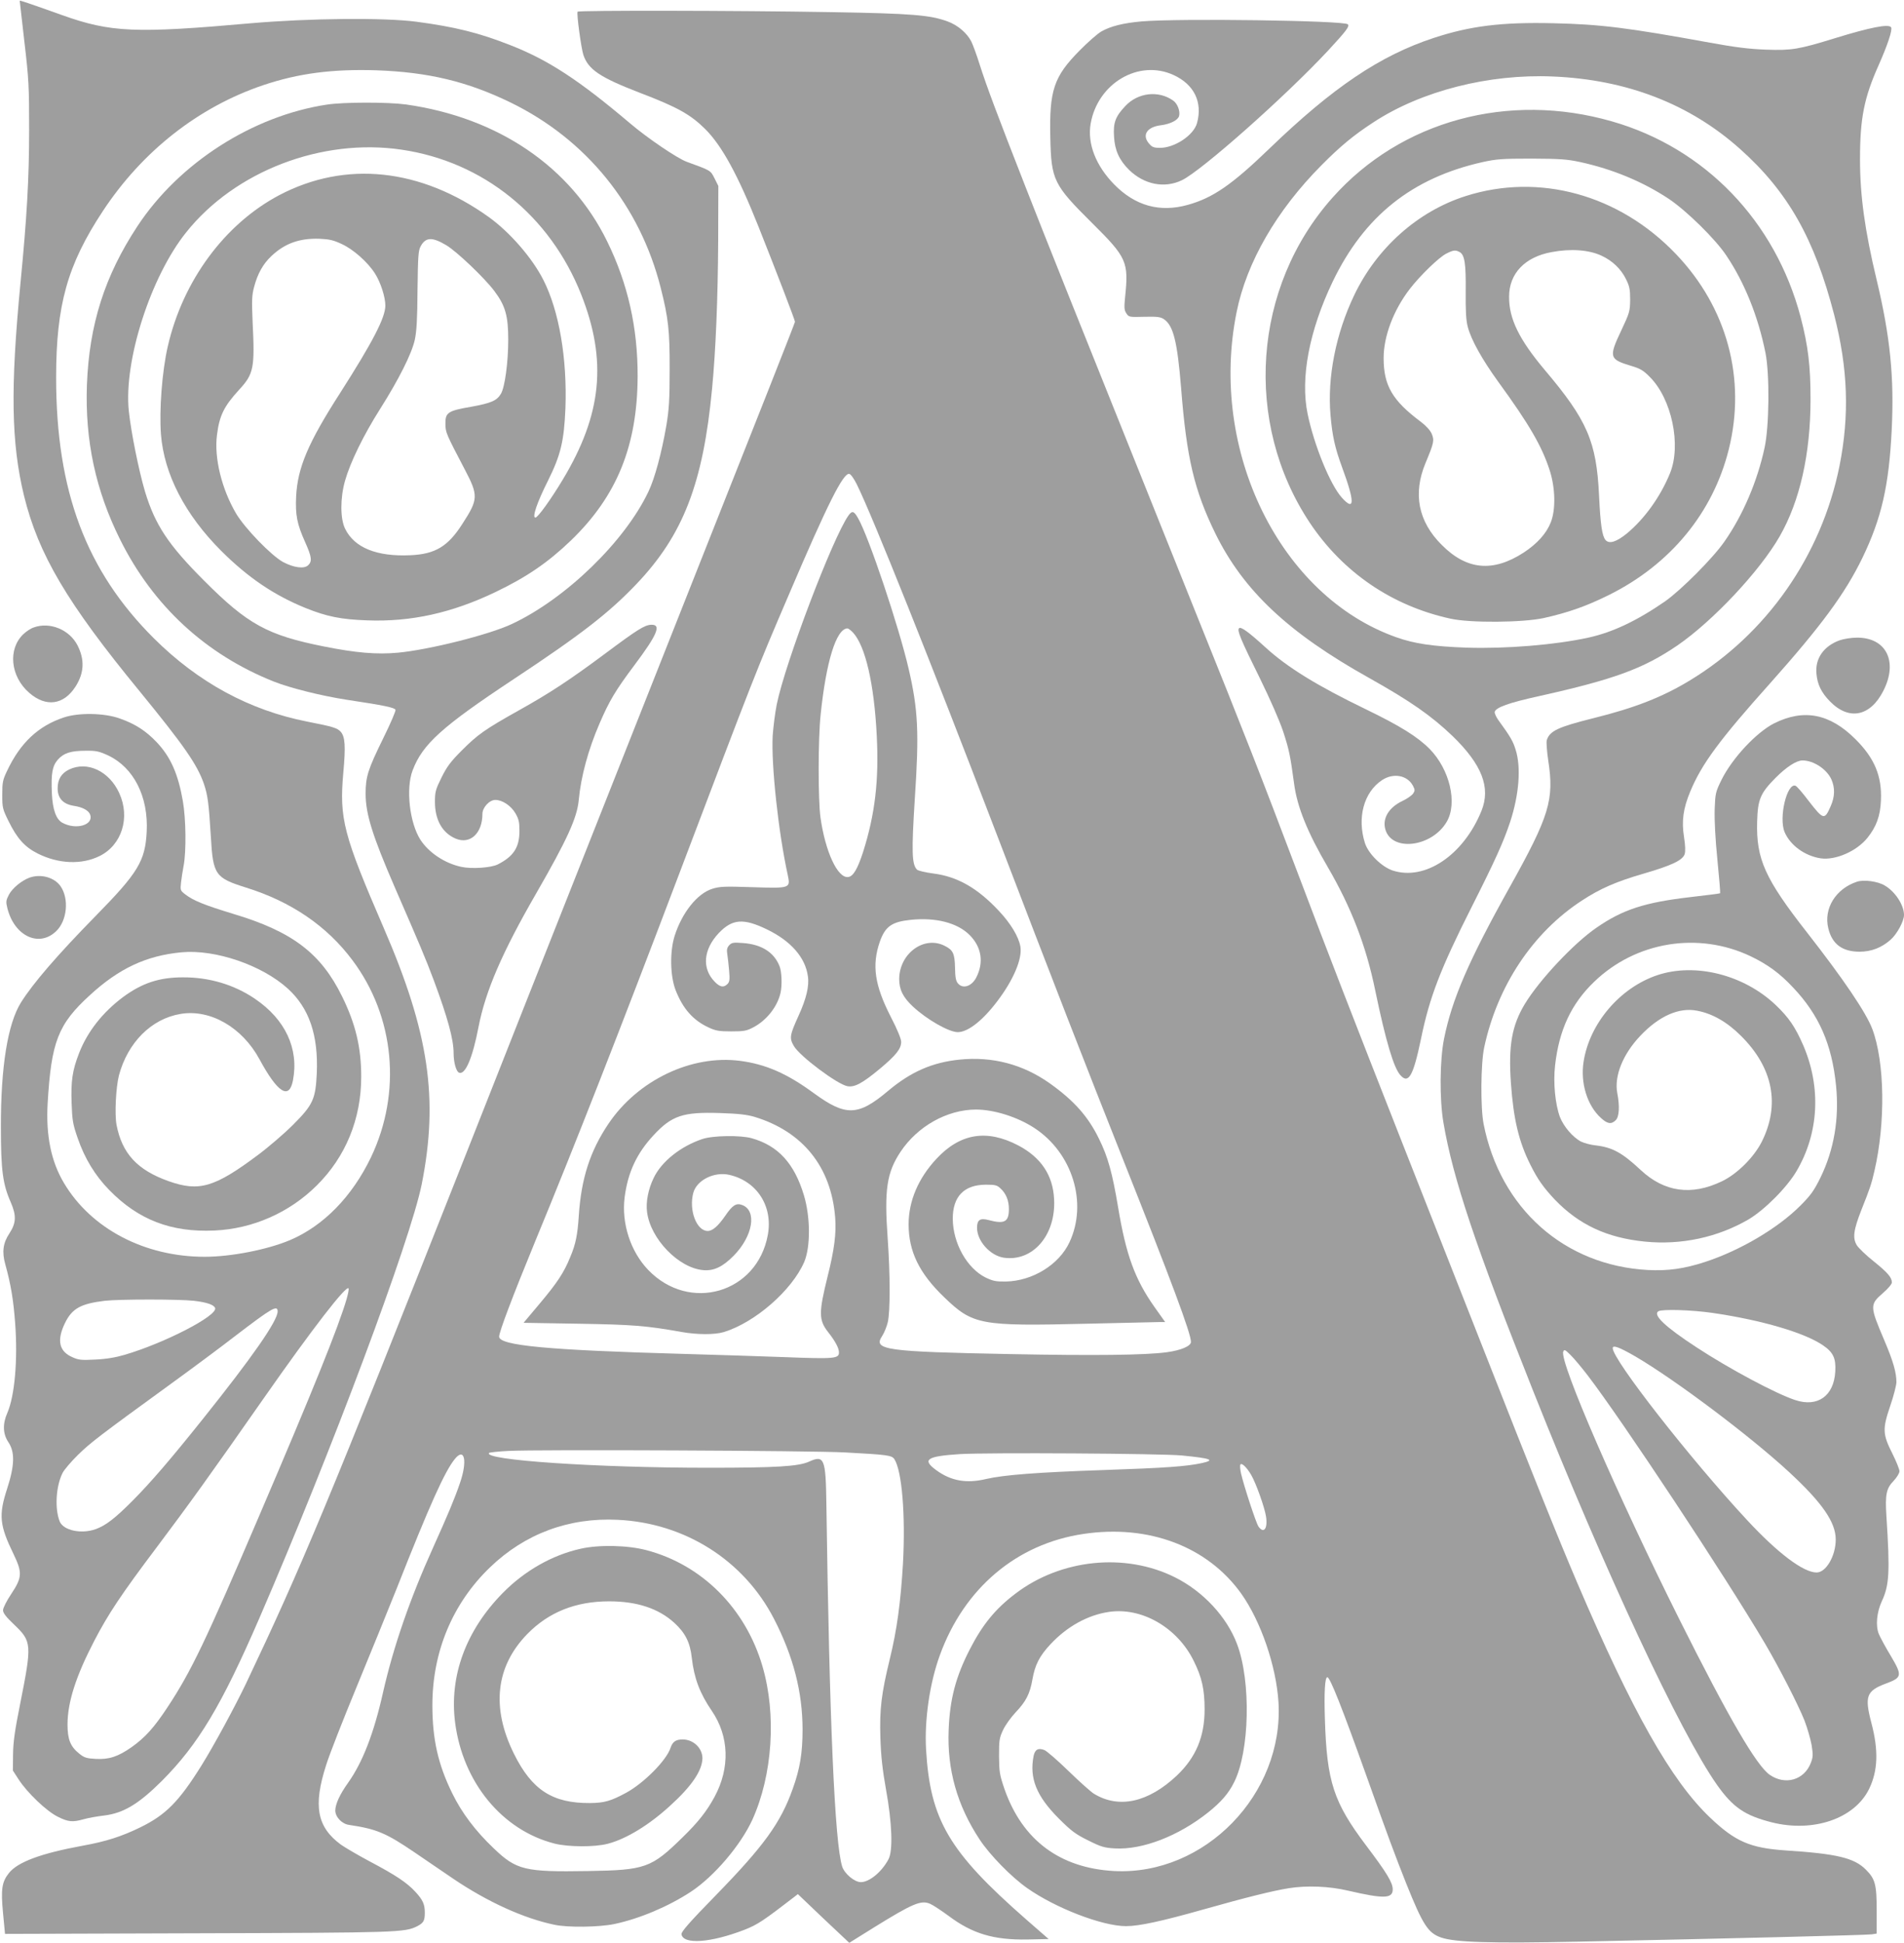 <?xml version="1.0" standalone="no"?>
<!DOCTYPE svg PUBLIC "-//W3C//DTD SVG 20010904//EN"
 "http://www.w3.org/TR/2001/REC-SVG-20010904/DTD/svg10.dtd">
<svg version="1.0" xmlns="http://www.w3.org/2000/svg"
 width="1255pt" height="1280pt" viewBox="0 0 1255 1280"
 preserveAspectRatio="xMidYMid meet">
<g transform="translate(0,1280) scale(0.1,-0.1)"
fill="#9e9e9e" stroke="none">
<path d="M130 12795 c0 -2 14 -124 31 -272 29 -246 31 -293 31 -578 0 -324
-15 -578 -57 -1010 -67 -694 -61 -1053 23 -1400 95 -387 283 -706 763 -1290
292 -357 380 -483 424 -612 25 -76 31 -124 45 -348 14 -248 29 -269 230 -332
299 -93 534 -253 703 -479 279 -372 326 -872 122 -1299 -124 -258 -312 -451
-533 -545 -149 -63 -389 -110 -563 -110 -396 0 -749 185 -928 487 -84 141
-119 312 -107 523 24 407 68 522 280 715 191 175 370 259 602 281 223 21 532
-85 702 -240 140 -128 201 -306 190 -558 -8 -170 -25 -207 -157 -339 -58 -58
-163 -148 -233 -200 -284 -212 -386 -242 -586 -171 -207 73 -308 183 -344 372
-13 70 -4 247 16 325 58 217 214 373 406 405 196 33 406 -88 520 -298 120
-222 196 -270 221 -140 40 209 -50 402 -251 538 -137 93 -301 142 -475 141
-156 0 -269 -38 -394 -130 -135 -101 -235 -228 -290 -370 -44 -113 -54 -183
-49 -328 4 -114 8 -139 40 -231 46 -134 115 -247 208 -342 192 -197 409 -280
693 -267 253 11 495 118 675 297 190 188 293 438 293 716 0 193 -37 348 -126
529 -140 285 -328 428 -720 545 -184 56 -260 86 -313 127 -33 25 -34 28 -29
77 3 28 11 80 18 116 17 93 15 306 -6 424 -31 177 -80 289 -172 386 -71 75
-142 121 -245 157 -101 36 -270 39 -368 6 -168 -56 -286 -167 -373 -351 -29
-60 -32 -76 -32 -158 0 -86 2 -94 42 -175 56 -114 107 -170 193 -213 137 -68
288 -74 406 -16 147 72 204 254 130 415 -66 145 -211 213 -331 155 -51 -25
-75 -65 -75 -124 0 -65 36 -104 107 -115 59 -9 99 -31 108 -60 21 -67 -94
-100 -183 -52 -42 22 -65 87 -70 193 -6 133 3 181 39 223 39 44 86 59 184 59
69 1 89 -4 148 -31 169 -80 266 -272 254 -503 -10 -193 -57 -270 -336 -554
-255 -260 -414 -445 -493 -571 -87 -140 -133 -423 -132 -820 0 -284 12 -376
65 -496 38 -88 36 -136 -9 -205 -42 -63 -50 -122 -27 -204 37 -133 54 -237 65
-389 18 -240 -3 -476 -51 -588 -33 -74 -30 -140 6 -194 44 -65 42 -153 -8
-307 -57 -175 -50 -241 43 -432 58 -121 56 -153 -15 -260 -31 -46 -55 -94 -55
-108 0 -19 20 -45 74 -96 116 -111 117 -128 39 -521 -36 -179 -46 -253 -47
-335 l-1 -105 39 -60 c56 -86 182 -207 257 -244 70 -35 98 -37 172 -16 29 8
89 19 134 24 128 16 227 76 380 228 240 241 393 496 643 1073 475 1097 996
2490 1070 2859 112 563 47 1001 -250 1686 -267 617 -294 721 -267 1025 16 175
12 237 -18 270 -22 24 -51 33 -220 66 -381 75 -718 258 -1010 548 -447 445
-645 970 -645 1718 0 477 74 743 307 1096 260 395 631 687 1058 831 232 78
456 107 745 98 343 -12 601 -74 885 -212 499 -243 853 -679 990 -1221 50 -197
60 -282 59 -539 0 -200 -4 -262 -22 -370 -31 -179 -76 -346 -117 -432 -155
-329 -546 -708 -901 -874 -148 -70 -546 -170 -751 -189 -139 -13 -278 -1 -488
41 -372 74 -503 146 -790 434 -236 236 -322 366 -389 586 -41 138 -92 391
-107 532 -34 330 144 884 378 1176 322 404 895 623 1420 545 538 -79 978 -434
1184 -954 172 -435 137 -790 -121 -1219 -78 -130 -165 -251 -181 -251 -23 0
11 100 83 243 84 169 106 261 115 477 12 327 -41 640 -145 845 -73 145 -221
315 -360 415 -450 322 -945 374 -1382 144 -359 -190 -635 -564 -734 -996 -38
-165 -57 -420 -45 -580 21 -263 159 -529 398 -768 178 -177 349 -292 556 -376
140 -56 232 -75 406 -81 288 -11 558 49 844 186 207 99 348 196 498 340 303
292 438 623 440 1081 1 320 -64 611 -201 890 -240 491 -718 816 -1327 902
-119 16 -407 16 -520 -1 -490 -74 -975 -385 -1249 -801 -216 -328 -318 -648
-333 -1046 -13 -366 57 -694 219 -1019 217 -436 564 -757 1015 -936 107 -42
310 -93 478 -119 247 -37 316 -52 322 -66 3 -7 -33 -91 -80 -186 -102 -208
-117 -255 -117 -367 0 -134 46 -279 192 -616 165 -379 203 -468 258 -615 91
-245 130 -387 130 -478 0 -61 17 -122 36 -129 41 -16 89 97 128 300 46 238
156 492 378 877 207 359 272 502 283 620 14 153 63 334 138 506 64 149 107
219 226 378 154 205 183 273 113 270 -44 -2 -91 -32 -303 -190 -234 -174 -363
-259 -569 -374 -225 -126 -271 -159 -376 -264 -74 -74 -99 -108 -134 -179 -39
-79 -43 -94 -43 -160 0 -119 49 -205 137 -242 95 -40 176 35 176 163 0 42 46
92 85 92 46 0 102 -37 132 -87 23 -40 27 -59 27 -118 0 -108 -39 -167 -143
-220 -44 -22 -172 -31 -240 -16 -109 23 -215 94 -270 179 -71 111 -97 337 -51
457 65 172 192 287 665 600 446 295 629 437 810 627 308 323 440 663 499 1290
24 252 38 592 40 973 l1 360 -25 50 c-27 53 -23 51 -183 109 -63 23 -259 156
-372 252 -339 287 -541 419 -792 517 -206 81 -363 120 -618 154 -213 28 -708
23 -1090 -10 -765 -68 -924 -61 -1247 54 -224 80 -278 98 -278 94z m2123
-1603 c76 -35 170 -118 218 -193 38 -59 69 -156 69 -212 0 -80 -84 -241 -298
-576 -211 -328 -280 -491 -290 -680 -6 -124 6 -184 59 -302 44 -98 48 -128 19
-154 -26 -24 -94 -15 -164 22 -77 42 -251 221 -310 320 -95 162 -145 366 -126
516 16 129 46 190 146 299 97 105 104 143 89 448 -6 141 -5 175 10 230 23 87
59 152 115 204 88 83 185 117 315 113 66 -3 93 -9 148 -35z m686 -6 c68 -39
255 -217 320 -304 72 -96 91 -163 91 -320 0 -147 -22 -312 -48 -356 -27 -46
-65 -62 -197 -86 -152 -26 -170 -38 -169 -111 0 -58 4 -66 127 -301 91 -173
90 -197 -15 -359 -95 -149 -179 -200 -344 -207 -222 -10 -368 50 -429 174 -33
66 -33 203 -1 316 35 123 122 301 231 473 123 194 209 365 229 456 12 55 17
138 18 329 3 224 5 259 21 288 32 59 75 62 166 8z m-654 -6943 c-53 -183 -221
-600 -578 -1433 -351 -821 -446 -1020 -601 -1255 -90 -137 -150 -203 -239
-266 -90 -63 -149 -82 -237 -77 -58 3 -75 8 -107 34 -59 47 -78 94 -78 194 1
147 55 316 176 549 92 177 176 304 415 621 209 278 351 475 704 980 321 459
548 752 558 721 2 -6 -4 -37 -13 -68z m-1007 -13 c86 -10 132 -26 140 -48 16
-50 -331 -230 -597 -308 -57 -17 -121 -28 -192 -31 -92 -5 -111 -3 -151 15
-90 39 -105 112 -49 227 47 95 104 126 261 145 96 11 492 11 588 0z m552 -70
c0 -62 -166 -300 -494 -710 -212 -265 -340 -414 -461 -536 -117 -118 -180
-166 -246 -189 -94 -33 -210 -8 -235 50 -34 83 -26 232 18 320 11 22 57 76
103 121 81 79 138 123 613 468 134 97 328 241 430 320 233 178 272 201 272
156z"/>
<path d="M3807 12723 c-7 -14 23 -236 38 -284 32 -97 110 -149 369 -249 251
-96 336 -143 435 -241 109 -109 214 -300 350 -641 119 -299 241 -617 241 -628
0 -7 -259 -663 -575 -1458 -315 -796 -677 -1708 -803 -2027 -277 -698 -523
-1321 -799 -2020 -908 -2296 -1072 -2689 -1443 -3470 -74 -154 -210 -405 -291
-535 -149 -239 -236 -327 -404 -409 -123 -60 -225 -93 -380 -121 -273 -50
-428 -107 -486 -180 -47 -59 -54 -107 -39 -264 l13 -137 1266 4 c1324 4 1369
5 1452 47 41 22 49 35 49 90 0 54 -13 83 -62 136 -56 61 -130 110 -302 201
-77 41 -162 91 -189 110 -158 116 -184 256 -97 525 22 71 113 302 201 515 88
214 207 505 264 648 219 555 318 774 384 854 64 78 83 -16 32 -162 -36 -105
-80 -209 -176 -422 -152 -336 -262 -654 -330 -954 -61 -272 -135 -462 -231
-597 -55 -77 -83 -139 -84 -182 0 -43 44 -89 91 -95 181 -27 243 -53 430 -180
66 -45 182 -124 257 -175 225 -152 464 -261 667 -303 89 -19 294 -16 395 5
165 35 355 115 503 212 154 101 330 308 407 477 132 293 159 690 66 1008 -111
382 -399 670 -765 766 -125 33 -314 37 -436 9 -186 -42 -366 -144 -510 -290
-244 -247 -355 -549 -315 -856 51 -393 310 -708 655 -796 91 -23 266 -24 352
-1 122 32 273 124 413 253 140 127 209 230 210 310 0 67 -60 124 -130 124 -45
0 -67 -15 -80 -55 -27 -83 -176 -233 -294 -297 -100 -54 -143 -66 -236 -67
-248 -2 -384 86 -502 324 -151 304 -121 576 88 790 141 144 319 215 539 215
184 0 326 -47 430 -142 72 -66 104 -129 115 -231 15 -133 53 -234 132 -349
114 -167 121 -375 18 -566 -52 -96 -109 -168 -212 -268 -205 -201 -244 -215
-624 -221 -415 -7 -470 6 -620 150 -120 114 -210 233 -273 362 -93 189 -131
356 -131 580 0 353 133 671 379 908 230 222 520 330 843 314 443 -21 831 -267
1030 -653 127 -246 188 -482 188 -729 0 -155 -17 -258 -65 -391 -79 -223 -190
-376 -507 -701 -174 -178 -228 -240 -226 -256 10 -70 193 -57 415 29 87 34
125 60 329 217 l23 18 169 -161 170 -160 162 101 c257 159 311 182 371 156 19
-8 73 -44 121 -79 157 -118 298 -160 521 -156 l139 3 -149 130 c-508 445 -632
654 -659 1120 -11 194 24 437 91 620 160 441 506 734 947 799 430 64 818 -83
1040 -394 129 -182 230 -476 245 -715 36 -605 -486 -1142 -1082 -1112 -358 19
-606 203 -724 540 -32 94 -35 112 -36 217 0 105 2 120 27 173 15 32 52 83 82
115 69 72 95 124 111 217 17 97 47 155 119 232 108 116 244 192 384 213 216
33 452 -102 560 -322 54 -108 72 -188 72 -320 0 -180 -57 -316 -183 -436 -188
-177 -382 -220 -546 -120 -20 12 -96 80 -168 150 -73 71 -145 133 -159 138
-40 16 -62 4 -71 -38 -29 -147 18 -265 166 -413 82 -82 110 -103 193 -144 86
-43 107 -49 177 -53 181 -10 418 81 614 237 85 68 135 125 171 198 103 203
113 666 20 911 -67 179 -223 347 -409 440 -328 164 -751 121 -1050 -106 -134
-101 -219 -205 -304 -371 -91 -178 -130 -324 -138 -527 -11 -262 56 -499 204
-723 68 -103 209 -247 313 -320 187 -132 496 -251 652 -251 87 0 238 33 514
111 276 78 453 122 559 139 120 19 267 13 390 -16 237 -55 295 -53 295 8 0 45
-39 109 -175 289 -215 285 -259 420 -272 829 -6 181 0 280 16 280 18 0 99
-206 257 -648 143 -402 191 -530 263 -711 110 -274 144 -326 230 -356 93 -32
327 -39 909 -27 1018 21 1897 43 1930 48 l32 5 0 146 c0 177 -9 213 -71 275
-77 78 -192 105 -531 127 -232 16 -330 58 -496 216 -256 243 -512 696 -877
1550 -127 298 -259 625 -650 1620 -169 429 -395 1003 -502 1275 -331 841 -484
1236 -686 1770 -255 673 -336 881 -692 1765 -831 2070 -959 2390 -1102 2755
-194 495 -261 675 -306 816 -19 61 -44 129 -55 151 -28 55 -89 107 -154 131
-116 43 -234 53 -768 62 -634 11 -1667 12 -1673 3z m1840 -3113 c105 -212 486
-1166 926 -2315 379 -990 588 -1526 822 -2115 330 -830 455 -1165 455 -1221 0
-27 -64 -55 -160 -68 -141 -19 -475 -23 -1035 -12 -820 16 -901 27 -841 118
14 21 31 63 38 93 16 73 16 310 -1 552 -23 320 -6 433 85 570 112 168 306 277
496 278 119 0 273 -48 385 -121 252 -164 354 -495 232 -754 -69 -147 -242
-254 -418 -258 -66 -1 -85 3 -134 26 -123 61 -216 226 -217 388 0 146 74 223
217 224 63 0 75 -3 98 -25 36 -33 55 -79 55 -135 0 -86 -29 -101 -134 -73 -56
15 -76 1 -76 -51 0 -87 86 -183 176 -197 191 -28 344 148 332 384 -7 159 -86
276 -235 355 -208 109 -384 81 -541 -88 -119 -128 -183 -277 -183 -431 0 -179
70 -323 235 -481 189 -182 236 -191 939 -174 244 6 460 11 480 11 l37 0 -71
100 c-129 183 -187 343 -239 655 -38 227 -67 333 -126 452 -72 148 -165 252
-325 366 -177 125 -377 178 -594 156 -179 -18 -321 -80 -470 -205 -199 -168
-280 -170 -491 -16 -177 130 -318 191 -487 213 -320 41 -672 -127 -866 -414
-122 -181 -180 -362 -196 -607 -8 -124 -20 -186 -56 -271 -42 -104 -86 -170
-203 -309 l-105 -125 362 -6 c358 -6 447 -13 677 -54 106 -19 221 -19 281 -1
206 63 449 275 530 462 42 99 41 296 -2 439 -63 210 -170 327 -344 376 -75 21
-256 18 -325 -5 -144 -48 -270 -149 -321 -256 -36 -73 -53 -160 -44 -225 22
-177 209 -370 371 -383 69 -6 128 22 200 95 127 129 155 297 56 334 -39 15
-64 -1 -111 -70 -47 -68 -84 -101 -116 -101 -74 0 -126 138 -95 252 23 83 137
140 236 118 183 -41 290 -207 255 -396 -70 -384 -517 -514 -789 -230 -116 121
-176 306 -155 476 21 166 80 292 192 412 119 128 193 153 436 145 122 -4 176
-10 228 -25 319 -97 506 -330 532 -664 8 -102 -5 -209 -50 -388 -59 -238 -59
-287 4 -367 46 -58 71 -105 71 -133 0 -41 -29 -44 -362 -31 -172 6 -468 16
-658 21 -898 25 -1220 55 -1220 114 0 31 89 266 237 626 258 624 559 1392 943
2405 509 1342 508 1340 733 1865 252 590 355 795 395 788 10 -2 31 -32 49 -68z
m-77 -6379 c281 -15 308 -19 325 -44 50 -77 74 -367 57 -685 -15 -256 -40
-441 -87 -632 -56 -230 -68 -332 -62 -520 4 -123 14 -210 37 -340 40 -219 47
-404 16 -460 -45 -84 -126 -150 -182 -150 -42 0 -108 56 -123 103 -49 156 -84
960 -104 2387 -4 302 -14 326 -115 280 -69 -31 -216 -40 -661 -40 -744 0
-1494 51 -1447 98 4 3 62 10 129 13 179 10 2001 2 2217 -10z m2220 -20 c193
-19 222 -30 133 -50 -103 -22 -235 -32 -649 -46 -438 -15 -657 -32 -774 -59
-130 -31 -232 -13 -330 59 -94 69 -62 91 157 105 181 11 1328 4 1463 -9z m457
-128 c32 -55 89 -215 98 -275 12 -79 -15 -115 -50 -65 -16 23 -96 267 -115
350 -6 27 -8 53 -4 58 8 14 41 -17 71 -68z"/>
<path d="M5592 9403 c-104 -148 -416 -969 -472 -1243 -11 -55 -23 -149 -27
-208 -10 -191 37 -632 99 -915 19 -90 19 -90 -234 -82 -183 6 -213 5 -264 -11
-98 -31 -198 -156 -247 -309 -33 -105 -30 -264 6 -358 48 -122 114 -198 217
-246 47 -22 69 -26 150 -26 84 0 101 3 146 27 88 46 159 137 179 228 11 49 8
139 -7 175 -36 91 -118 143 -240 152 -65 5 -75 3 -92 -15 -14 -16 -17 -30 -12
-59 3 -21 9 -70 12 -109 5 -58 3 -73 -11 -87 -25 -25 -49 -21 -84 15 -86 88
-75 213 27 321 89 93 162 99 317 24 158 -76 253 -185 270 -308 10 -65 -10
-148 -61 -260 -59 -130 -62 -148 -31 -201 39 -67 285 -251 352 -264 48 -9 99
19 215 115 107 90 140 131 140 177 0 20 -26 83 -69 166 -106 207 -125 339 -72
493 36 102 79 132 205 145 165 17 307 -20 387 -100 79 -79 95 -181 44 -280
-30 -58 -87 -77 -120 -40 -14 16 -19 39 -20 103 -2 96 -13 119 -71 147 -135
66 -295 -52 -297 -219 0 -71 25 -121 90 -182 92 -86 238 -169 296 -169 67 0
164 76 260 203 106 139 166 279 153 360 -11 65 -64 154 -145 239 -139 148
-271 223 -428 243 -53 7 -101 18 -109 26 -34 35 -36 119 -14 468 29 434 22
585 -41 856 -64 276 -262 867 -332 989 -28 50 -40 54 -65 19z m30 -770 c82
-88 140 -338 157 -680 15 -293 -11 -517 -90 -766 -36 -111 -65 -161 -98 -165
-69 -10 -151 165 -183 393 -16 117 -16 515 1 675 36 351 103 568 177 570 5 0
22 -12 36 -27z"/>
<path d="M7525 12659 c-123 -11 -205 -32 -265 -66 -25 -14 -90 -71 -145 -127
-169 -171 -199 -261 -192 -571 6 -282 21 -312 276 -565 229 -227 241 -255 217
-487 -7 -70 -6 -86 8 -107 16 -25 19 -26 119 -23 85 2 107 -1 129 -16 62 -42
88 -147 113 -452 36 -462 87 -676 226 -960 185 -376 480 -654 1014 -952 271
-152 409 -248 549 -382 194 -188 253 -339 191 -493 -119 -293 -373 -463 -586
-393 -73 25 -159 110 -182 180 -53 167 -8 335 112 415 75 50 168 33 205 -38
13 -26 13 -31 0 -51 -9 -12 -40 -34 -70 -48 -89 -42 -133 -114 -113 -186 41
-151 307 -119 405 49 72 123 20 344 -112 479 -80 81 -196 153 -421 262 -319
154 -518 276 -663 409 -112 102 -161 137 -173 125 -14 -14 10 -73 138 -331 66
-135 128 -275 153 -350 39 -119 47 -159 72 -344 20 -152 88 -320 222 -549 154
-264 253 -519 313 -814 69 -331 121 -507 165 -556 54 -61 85 -7 136 237 56
276 130 466 336 874 155 307 208 425 252 557 59 180 73 360 36 476 -18 58 -34
85 -116 198 -13 19 -23 42 -22 50 6 30 93 61 298 106 489 109 683 180 907 333
234 161 543 490 674 719 133 233 203 543 203 903 0 220 -16 352 -65 540 -167
633 -630 1114 -1243 1290 -683 197 -1390 5 -1841 -500 -528 -590 -591 -1484
-151 -2145 218 -326 541 -547 927 -631 129 -29 476 -26 614 4 161 36 281 78
430 152 405 201 686 542 790 959 116 465 -11 935 -348 1287 -374 392 -902 537
-1387 382 -314 -100 -585 -341 -734 -653 -121 -253 -178 -541 -156 -791 12
-137 29 -214 76 -342 85 -230 84 -295 -1 -201 -77 85 -183 345 -226 552 -49
237 11 550 166 873 208 431 523 682 987 786 91 20 129 23 323 23 189 -1 234
-4 322 -23 214 -47 412 -129 584 -243 117 -79 307 -265 379 -374 120 -179 209
-401 257 -640 28 -141 25 -483 -6 -625 -48 -222 -143 -445 -266 -620 -75 -108
-286 -319 -390 -392 -184 -127 -345 -204 -506 -239 -220 -48 -543 -74 -799
-66 -225 8 -346 26 -465 68 -767 270 -1239 1229 -1054 2143 66 328 263 669
559 967 126 127 212 198 344 284 315 206 759 319 1181 301 487 -20 903 -181
1235 -478 316 -282 490 -591 620 -1093 91 -354 101 -661 35 -994 -119 -591
-480 -1108 -990 -1416 -179 -108 -360 -179 -630 -246 -236 -59 -291 -84 -310
-147 -3 -12 1 -72 10 -132 40 -259 8 -365 -253 -833 -270 -483 -382 -741 -434
-1002 -28 -140 -30 -397 -4 -550 62 -367 213 -818 594 -1775 473 -1188 968
-2247 1210 -2590 105 -148 183 -201 360 -246 274 -69 546 24 642 220 58 119
63 253 15 435 -46 175 -33 211 95 259 108 40 110 52 32 184 -34 56 -69 121
-78 143 -22 54 -14 143 20 216 49 105 54 192 30 561 -9 140 -1 182 47 231 22
24 39 51 39 64 0 13 -21 65 -46 115 -65 129 -67 162 -15 315 23 67 41 138 41
157 0 64 -22 140 -80 276 -96 225 -96 235 -9 311 34 29 59 59 59 70 0 33 -29
66 -121 140 -48 38 -98 86 -110 105 -29 48 -22 100 31 235 54 135 66 170 85
254 74 318 68 718 -14 936 -41 108 -189 327 -429 634 -279 356 -337 486 -330
732 4 147 21 187 122 289 72 72 137 114 177 114 73 0 159 -57 190 -124 25 -56
24 -115 -5 -179 -40 -91 -47 -89 -145 37 -39 52 -78 97 -86 99 -56 22 -112
-210 -72 -305 37 -87 133 -157 238 -173 98 -14 237 47 308 135 59 74 85 144
89 248 7 158 -42 277 -168 402 -169 169 -341 202 -537 104 -117 -60 -275 -229
-346 -372 -39 -80 -41 -88 -45 -195 -2 -71 4 -192 18 -331 12 -120 20 -219 18
-221 -2 -2 -88 -13 -193 -25 -303 -35 -449 -82 -622 -202 -149 -102 -376 -344
-472 -502 -86 -143 -109 -273 -92 -522 17 -238 52 -386 129 -539 48 -96 85
-148 161 -229 159 -165 343 -251 593 -276 240 -24 480 28 683 146 106 63 253
210 317 319 147 250 163 551 44 828 -54 123 -95 183 -182 266 -211 200 -531
280 -781 196 -246 -83 -446 -318 -485 -570 -22 -140 24 -289 114 -370 43 -40
69 -44 98 -15 23 23 27 92 10 179 -21 112 37 256 152 377 124 131 256 189 375
165 101 -19 198 -75 288 -165 212 -210 260 -454 137 -699 -51 -101 -162 -212
-263 -260 -200 -96 -379 -71 -535 75 -122 114 -186 149 -297 162 -32 3 -75 15
-96 25 -54 28 -115 100 -139 162 -31 84 -45 226 -32 339 26 233 106 406 257
551 275 266 687 333 1032 169 112 -54 191 -111 279 -205 171 -180 257 -375
284 -647 22 -217 -13 -423 -103 -607 -43 -87 -64 -116 -133 -185 -148 -148
-395 -294 -627 -370 -138 -45 -246 -60 -378 -53 -550 30 -972 405 -1082 962
-21 106 -19 398 4 505 87 405 320 756 644 967 122 80 229 126 409 178 182 53
254 87 268 127 6 18 5 56 -4 114 -17 105 -5 189 41 299 75 181 192 340 528
715 336 377 493 590 607 825 126 261 175 475 193 844 17 345 -10 615 -99 986
-78 325 -110 555 -110 795 0 272 27 406 123 621 59 133 92 232 82 249 -15 24
-137 0 -368 -71 -243 -75 -287 -82 -457 -76 -109 4 -201 15 -370 46 -544 99
-721 121 -1032 128 -340 8 -548 -18 -788 -97 -353 -116 -664 -325 -1084 -730
-248 -239 -372 -324 -538 -370 -184 -51 -345 -6 -483 134 -122 124 -179 270
-156 402 47 266 317 425 546 320 136 -62 193 -179 155 -317 -22 -80 -147 -163
-244 -163 -41 0 -53 5 -72 28 -49 56 -14 110 79 121 62 8 112 34 119 61 8 33
-11 82 -40 102 -97 68 -232 52 -315 -37 -65 -69 -80 -109 -74 -201 5 -90 34
-154 98 -218 100 -98 234 -125 350 -69 130 63 683 553 965 856 120 130 141
158 128 171 -25 25 -1115 40 -1359 19z m3030 -1543 c72 -33 129 -87 162 -154
24 -48 28 -69 28 -137 -1 -76 -4 -86 -58 -201 -84 -177 -80 -191 63 -234 61
-18 82 -30 125 -74 144 -144 208 -448 133 -633 -63 -155 -168 -301 -285 -398
-69 -56 -117 -71 -141 -42 -22 27 -33 102 -42 292 -17 356 -77 496 -360 830
-167 199 -234 335 -233 480 0 153 104 262 280 294 127 24 245 15 328 -23z
m-935 24 c34 -18 43 -75 41 -260 -1 -132 2 -190 14 -235 23 -86 94 -213 201
-361 204 -280 288 -425 339 -584 37 -115 40 -257 7 -341 -29 -74 -90 -141
-178 -199 -203 -132 -376 -116 -541 50 -155 154 -191 337 -107 539 56 134 59
150 41 193 -10 23 -37 53 -73 80 -186 139 -244 238 -244 419 0 144 65 316 173
456 67 87 193 209 240 232 47 24 60 25 87 11z m1669 -6990 c323 -47 608 -131
728 -214 67 -46 85 -85 80 -172 -9 -161 -116 -237 -264 -188 -128 42 -435 206
-653 349 -205 134 -287 212 -249 236 25 15 220 9 358 -11z m-509 -287 c266
-156 754 -523 1011 -760 220 -203 309 -332 309 -446 0 -108 -64 -217 -126
-217 -87 0 -256 127 -460 347 -374 403 -884 1055 -884 1131 0 23 44 6 150 -55z
m-316 -123 c232 -303 907 -1323 1171 -1770 94 -160 216 -398 259 -505 19 -49
40 -123 47 -162 10 -63 10 -78 -5 -117 -43 -113 -168 -150 -271 -79 -88 62
-270 374 -595 1023 -406 812 -792 1699 -766 1765 6 16 12 14 47 -21 22 -21 73
-82 113 -134z"/>
<path d="M222 8666 c-19 -6 -49 -26 -68 -44 -103 -98 -86 -278 38 -386 111
-97 228 -81 306 41 57 89 61 177 13 271 -53 104 -183 157 -289 118z"/>
<path d="M12127 8582 c-106 -38 -164 -120 -154 -221 6 -70 32 -124 89 -182
125 -128 266 -100 352 70 98 192 19 351 -174 350 -36 0 -86 -8 -113 -17z"/>
<path d="M195 7018 c-52 -19 -113 -69 -136 -112 -20 -39 -21 -47 -10 -91 46
-181 206 -258 319 -152 75 69 89 217 30 300 -41 57 -129 81 -203 55z"/>
<path d="M12240 6991 c-140 -46 -221 -177 -189 -307 25 -104 92 -154 206 -154
78 0 145 26 205 79 42 37 88 122 88 163 0 65 -58 154 -127 194 -46 28 -138 40
-183 25z"/>
</g>
</svg>
